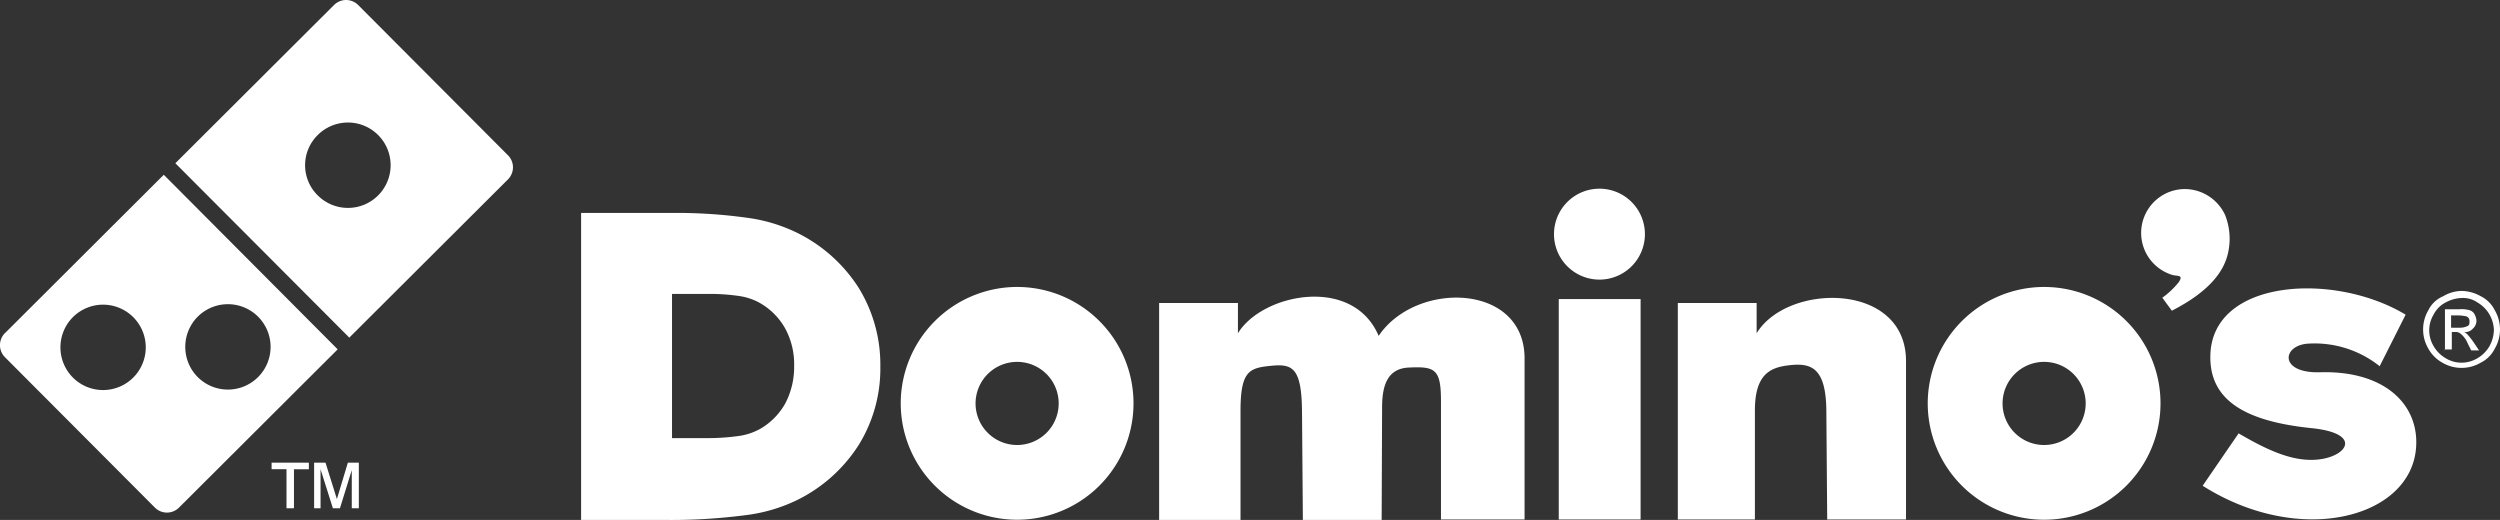 <svg xmlns="http://www.w3.org/2000/svg" width="141.77" height="29.483" viewBox="0 0 141.77 29.483">
  <rect x="0" y="0" width="141.77" height="29.483" fill="#333333" stroke="none"/>
  <g id="dominos-pizza-logo" transform="translate(-231.723)">
    <path id="Path_33" data-name="Path 33" d="M58.449,260.9a2.578,2.578,0,1,1-2.578,2.578A2.578,2.578,0,0,1,58.449,260.9Zm34.644,9.428c.123-4.321,7.047-4.714,11.073-2.283l-1.473,2.922a5.914,5.914,0,0,0-4.1-1.277c-1.449.123-1.6,1.694.737,1.62,3.658-.1,5.623,1.841,5.426,4.3-.319,3.978-6.6,5.623-12.1,2.136l2.038-2.971c1.522.884,3.069,1.67,4.591,1.473,1.6-.2,2.406-1.473-.442-1.768C94.959,274.085,93.019,272.833,93.093,270.328Zm-30.2,9.33V267.382h4.469V269.1c1.743-2.873,8.471-2.922,8.471,1.571v8.986H71.364l-.049-6.187c-.025-2.48-.908-2.7-2.136-2.554-1.007.123-1.915.467-1.915,2.554v6.187Zm-6.752-12.5h4.641v12.5H56.141Zm-22.662,12.5V267.382h4.469V269.1c1.35-2.234,6.507-3.315,7.98.147,2.112-3.143,8.274-3,8.274,1.277v9.134H49.462v-6.7c0-1.817-.319-1.989-1.817-1.915-1.252.049-1.522,1.08-1.522,2.259l-.025,6.384H41.63l-.049-6.187c-.025-2.48-.565-2.676-1.768-2.554s-1.719.27-1.719,2.554v6.187H33.478Zm-8.053-13.185a6.6,6.6,0,1,1-6.6,6.6A6.607,6.607,0,0,1,25.425,266.473Zm0,4.248a2.357,2.357,0,1,1-2.357,2.357A2.358,2.358,0,0,1,25.425,270.721ZM.7,279.658V262.275H5.881a28.9,28.9,0,0,1,4.2.27,9.194,9.194,0,0,1,2.824.835,8.683,8.683,0,0,1,3.536,3.143,8.306,8.306,0,0,1,1.228,4.469,8.221,8.221,0,0,1-1.228,4.444,8.681,8.681,0,0,1-3.536,3.143,9.273,9.273,0,0,1-2.873.835,32.69,32.69,0,0,1-4.641.27H.7Zm5.156-4.591v-8.2H7.968a11.252,11.252,0,0,1,1.719.123,3.345,3.345,0,0,1,1.154.393,3.794,3.794,0,0,1,1.449,1.473,4.258,4.258,0,0,1,.491,2.112,4.438,4.438,0,0,1-.491,2.087,3.794,3.794,0,0,1-1.449,1.473,3.492,3.492,0,0,1-1.179.393,12.527,12.527,0,0,1-1.891.123H5.856Zm77.809-8.594a6.6,6.6,0,1,1-6.6,6.6A6.607,6.607,0,0,1,83.665,266.473Zm0,4.248a2.357,2.357,0,1,1-2.357,2.357A2.358,2.358,0,0,1,83.665,270.721Zm7.98-9.8a2.531,2.531,0,0,1,2.283,1.473,3.653,3.653,0,0,1,.147,2.234c-.27,1.1-1.2,2.185-3.167,3.192l-.54-.737a4.708,4.708,0,0,0,.933-.884c.295-.442-.1-.319-.393-.417a2.488,2.488,0,0,1,.737-4.861" transform="translate(263.976 -250.2)" fill="#fff" fill-rule="evenodd"/>
    <path id="Path_34" data-name="Path 34" d="M428.68,285.9a2.259,2.259,0,0,1,1.09.3,1.753,1.753,0,0,1,.793.793,2.148,2.148,0,0,1,0,2.18,1.754,1.754,0,0,1-.793.793,2.147,2.147,0,0,1-2.18,0,2.034,2.034,0,0,1-.793-.793,2.148,2.148,0,0,1,0-2.18,1.645,1.645,0,0,1,.842-.793A2.082,2.082,0,0,1,428.68,285.9Zm0,.4a2.019,2.019,0,0,0-.892.248,1.566,1.566,0,0,0-.694.694,1.73,1.73,0,0,0,0,1.784,1.864,1.864,0,0,0,.694.694,1.729,1.729,0,0,0,1.784,0,1.864,1.864,0,0,0,.694-.694,2.019,2.019,0,0,0,.248-.892,1.874,1.874,0,0,0-.941-1.586A1.437,1.437,0,0,0,428.68,286.3Zm-.942,3.023V286.94h.793a1.711,1.711,0,0,1,.595.05.482.482,0,0,1,.3.248.917.917,0,0,1,.1.347.605.605,0,0,1-.2.446.575.575,0,0,1-.5.2.682.682,0,0,1,.2.149,4.775,4.775,0,0,1,.347.446l.3.446h-.446l-.2-.4a1.362,1.362,0,0,0-.4-.545.418.418,0,0,0-.3-.1h-.2v.991h-.4Zm.4-1.338h.446a.99.99,0,0,0,.446-.1c.1-.049.1-.149.1-.248a.3.3,0,0,0-.049-.2c-.05-.049-.1-.1-.149-.1a2.674,2.674,0,0,0-.4-.05h-.446v.694" transform="translate(-57.367 -269.401)" fill="#fff"/>
    <path id="Path_35" data-name="Path 35" d="M181.2,9.894l9-8.975a.967.967,0,0,1,1.364,0l8.5,8.525a.967.967,0,0,1,0,1.364l-9,8.975Zm8.075-1.6a2.421,2.421,0,1,1,0,3.424,2.4,2.4,0,0,1,0-3.424" transform="translate(60.467 -0.637)" fill="#fff" fill-rule="evenodd"/>
    <path id="Path_36" data-name="Path 36" d="M119.512,81.348a2.421,2.421,0,1,1,0,3.424A2.429,2.429,0,0,1,119.512,81.348Zm-7.079.027a2.421,2.421,0,1,1,0,3.424A2.429,2.429,0,0,1,112.433,81.375Zm-3.846.9,9-8.975,9.862,9.9-9,8.975a.967.967,0,0,1-1.364,0l-8.5-8.525a.971.971,0,0,1,0-1.378" transform="translate(123.423 -63.389)" fill="#fff" fill-rule="evenodd"/>
    <path id="Path_37" data-name="Path 37" d="M203.145,206.185v-2.213H202.3V203.6h2.113v.373h-.845v2.213Zm1.566,0V203.6h.646l.646,2.064.622-2.064h.622v2.586h-.4v-2.163l-.671,2.163h-.4l-.7-2.213v2.213h-.373" transform="translate(44.825 -177.363)" fill="#fff"/>
  </g>
</svg>
